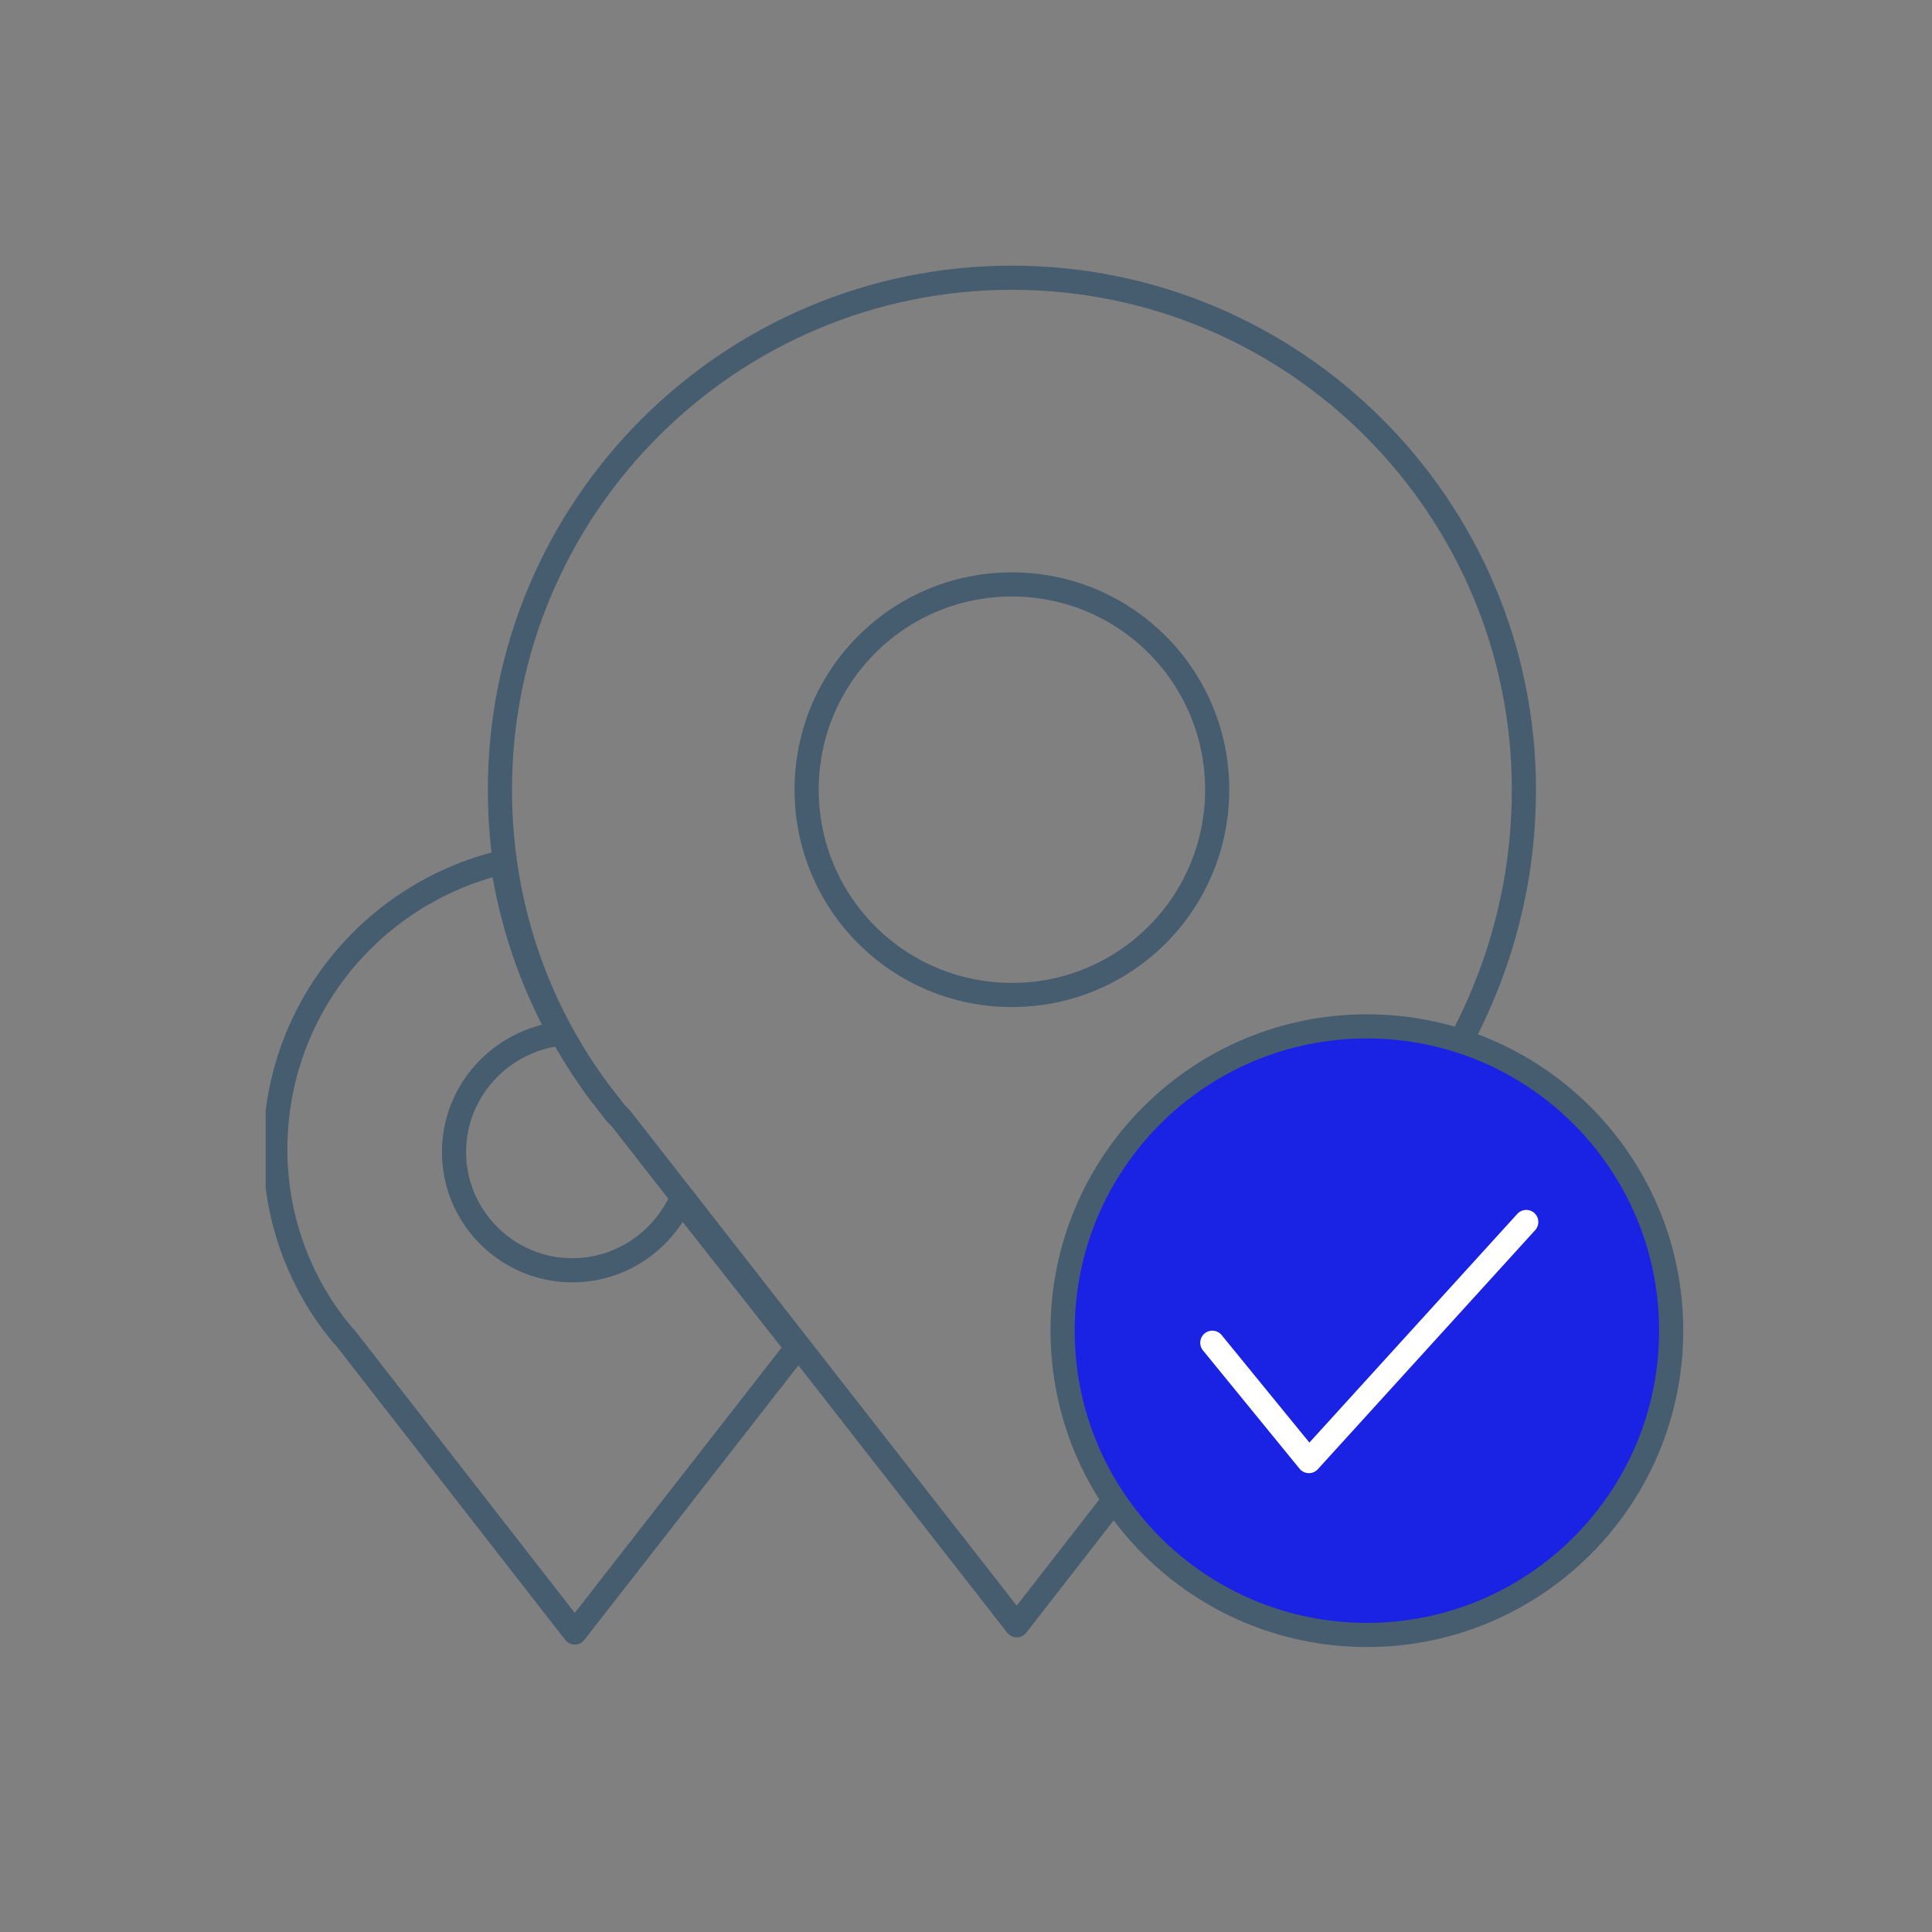 <svg xmlns="http://www.w3.org/2000/svg" width="80" height="80" viewBox="0 0 80 80" fill="none"><rect x="0" y="0" width="80" height="80" fill="#808080" stroke="none"/><g clip-path="url(#clip0_6589_1614)"><path d="M63.101 32.7C63.101 21 53.601 11.5 41.901 11.5C30.201 11.5 20.701 21 20.701 32.7C20.701 37.4 22.201 41.7 24.801 45.2L25.501 46.1C25.601 46.2 25.601 46.2 25.701 46.3L42.101 67.3L58.901 45.7C61.501 42 63.101 37.6 63.101 32.7ZM41.901 41.2C37.201 41.2 33.401 37.4 33.401 32.7C33.401 28 37.201 24.2 41.901 24.2C46.601 24.2 50.401 28 50.401 32.7C50.401 37.4 46.601 41.2 41.901 41.2Z" stroke="#465C6F" stroke-miterlimit="10" stroke-linecap="round" stroke-linejoin="round"></path><path d="M28.2 49.7C27.4 51.4 25.7 52.6 23.7 52.6C21 52.6 18.8 50.4 18.8 47.7C18.8 45.2 20.7 43.1 23.2 42.8C22 40.6 21.2 38.3 20.8 35.7C15.4 37 11.4 41.8 11.4 47.6C11.4 50.3 12.3 52.8 13.8 54.8L14.2 55.3L14.3 55.4L23.8 67.6L33 55.8L28.2 49.7Z" stroke="#465C6F" stroke-miterlimit="10" stroke-linecap="round" stroke-linejoin="round"></path><path d="M56.6 67.7C63.559 67.7 69.2 62.059 69.2 55.1C69.2 48.141 63.559 42.5 56.6 42.5C49.641 42.5 44 48.141 44 55.1C44 62.059 49.641 67.7 56.6 67.7Z" fill="#1A22E4" stroke="#465C6F" stroke-miterlimit="10" stroke-linecap="round" stroke-linejoin="round"></path><path d="M50.199 55.6L54.199 60.5L63.199 50.6" stroke="white" stroke-miterlimit="10" stroke-linecap="round" stroke-linejoin="round"></path></g><defs><clipPath id="clip0_6589_1614"><rect width="58.7" height="57.2" fill="white" transform="translate(11 11)"></rect></clipPath></defs></svg>